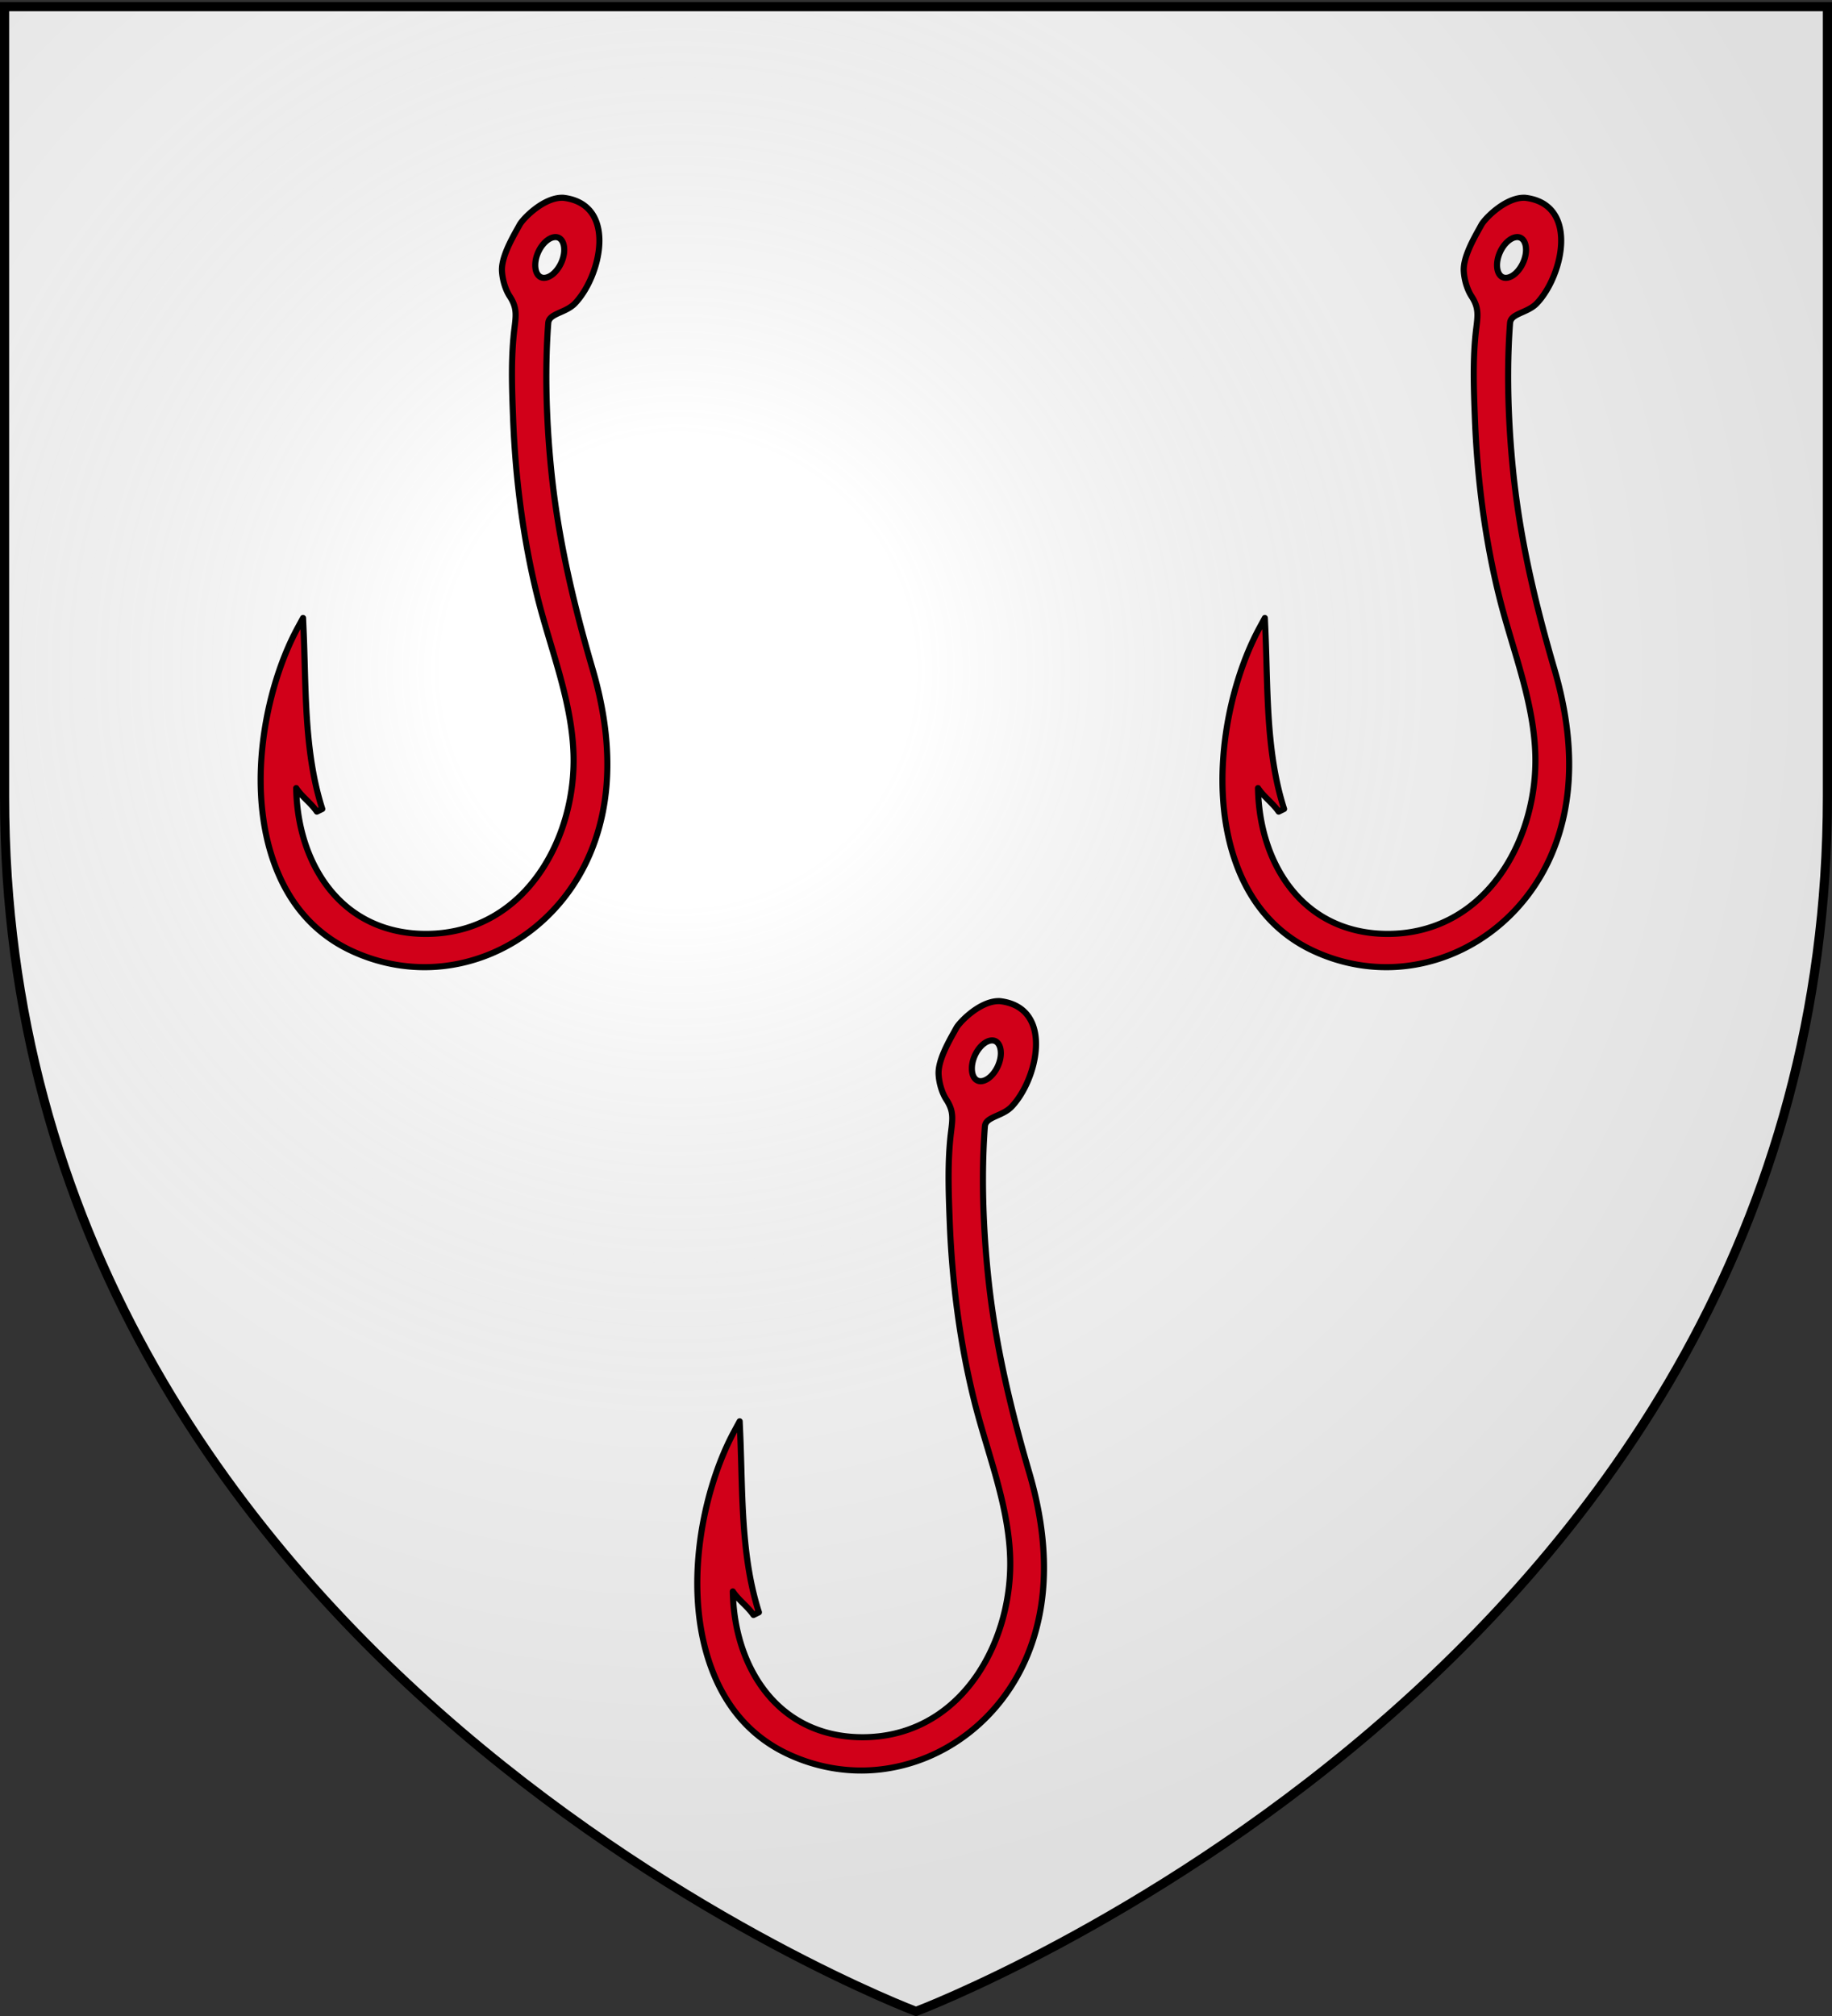 <svg xmlns="http://www.w3.org/2000/svg" xml:space="preserve" width="600" height="660"><rect width="100%" height="100%" fill="#333333" stroke="none"/><g xmlns:cc="http://creativecommons.org/ns#" xmlns:dc="http://purl.org/dc/elements/1.1/" xmlns:inkscape="http://www.inkscape.org/namespaces/inkscape" xmlns:rdf="http://www.w3.org/1999/02/22-rdf-syntax-ns#" xmlns:sodipodi="http://sodipodi.sourceforge.net/DTD/sodipodi-0.dtd" xmlns:svg="http://www.w3.org/2000/svg" inkscape:export-filename="/Users/olivier/Desktop/Blason Rouge/Blason_Vide_3D.png" inkscape:export-xdpi="144" inkscape:export-ydpi="144" inkscape:output_extension="org.inkscape.output.svg.inkscape" inkscape:version=".46" sodipodi:docbase="C:\Documents and Settings\Henry SALOME\Mes documents\Mes images\Blasons\Inkscape" sodipodi:docname="Blason_√†_dessiner.svg" sodipodi:version=".32"><sodipodi:namedview inkscape:current-layer="layer3" inkscape:cx="300" inkscape:cy="330" inkscape:guide-bbox="true" inkscape:pageopacity="0" inkscape:pageshadow="2" inkscape:window-height="712" inkscape:window-width="1024" inkscape:window-x="246" inkscape:window-y="0" inkscape:zoom=".782" height="660" bordercolor="#666666" borderopacity="1" gridtolerance="10" guidetolerance="10" objecttolerance="10" pagecolor="#ffffff" showgrid="false" showguides="true"/><desc>Flag of Canton of Valais (Wallis)</desc><path inkscape:groupmode="layer" inkscape:label="Fond √©cu" sodipodi:nodetypes="cccccc" fill="#FFF" d="M300 658.5s298.5-112.32 298.5-397.772V2.176H1.5v258.552C1.5 546.18 300 658.5 300 658.5"/><g inkscape:groupmode="layer" inkscape:label="Reflet final" sodipodi:insensitive="true"><radialGradient id="a" cx="-357.613" cy="321.461" r="300" gradientTransform="matrix(1.353 0 0 -1.349 705.963 653.184)" gradientUnits="userSpaceOnUse"><stop offset="0" style="stop-color:#fff;stop-opacity:.314"/><stop offset=".19" style="stop-color:#fff;stop-opacity:.251"/><stop offset=".6" style="stop-color:#6b6b6b;stop-opacity:.126"/><stop offset="1" style="stop-color:#000;stop-opacity:.126"/></radialGradient><path inkscape:export-xdpi="144" inkscape:export-ydpi="144" sodipodi:nodetypes="cccccc" fill="url(#a)" d="M300 658.5s298.5-112.32 298.5-397.772V2.176H1.5v258.552C1.5 546.18 300 658.5 300 658.5"/></g><path inkscape:export-xdpi="144" inkscape:export-ydpi="144" inkscape:groupmode="layer" inkscape:label="Contour final" sodipodi:insensitive="true" sodipodi:nodetypes="cccccc" fill="none" stroke="#000" stroke-width="3" d="M300 658.5S1.5 546.18 1.5 260.729V2.177h597v258.552C598.5 546.18 300 658.5 300 658.5z"/></g><path fill="#D10019" stroke="#000" stroke-linecap="round" stroke-linejoin="round" stroke-width="2" d="M338.329 335.703c-1.666-4.593-5.4-7.34-10.866-7.952a9 9 0 0 0-1.333.045c-5.927.645-11.918 6.93-12.922 8.75l-.59 1.058c-2.184 3.911-5.485 9.818-5.213 14.205.182 2.933 1.153 6.069 2.537 8.187 2.397 3.667 2.094 6.099 1.544 10.514-1.201 9.646-.818 19.659-.447 29.342.793 20.705 3.481 40.409 7.99 58.56 1.272 5.12 2.814 10.285 4.305 15.281 3.521 11.798 7.16 23.997 7.507 36.471.72 25.902-14.183 55.138-43.218 58.302h-.005a48 48 0 0 1-4.611.272c-11.932.129-22.245-4.035-29.824-12.043-8.267-8.733-12.938-21.518-13.176-35.69.965 1.477 2.191 2.696 3.396 3.896 1.167 1.16 2.373 2.36 3.373 3.807l1.774-.874c-4.854-15.126-5.313-31.523-5.757-47.381-.107-3.798-.217-7.724-.386-11.545l-.16-3.591-1.717 3.157c-9.94 18.267-16.795 49.622-8.357 75.299 4.734 14.405 13.445 24.661 25.891 30.481 9.433 4.412 19.771 6.161 29.895 5.06h.001c21.358-2.325 39.949-16.646 48.516-37.373 7.035-17.023 7.246-37.138.63-59.784-7.428-25.428-11.623-45.622-13.6-65.481-1.088-10.933-1.617-21.584-1.572-31.661.025-5.635.233-11.088.62-16.205.135-1.778 1.621-2.524 4.035-3.596 1.589-.704 3.389-1.503 4.731-2.906 5.711-5.984 9.996-18.378 7.009-26.605m-13.724 4.931c.482-.053.931.012 1.33.189.935.418 1.565 1.442 1.779 2.884.238 1.605-.074 3.481-.879 5.282-1.231 2.755-3.382 4.749-5.351 4.963a2.55 2.55 0 0 1-1.331-.189c-2.055-.919-2.468-4.658-.9-8.164 1.233-2.756 3.384-4.751 5.352-4.965M510.329 72.703c-1.666-4.593-5.4-7.34-10.866-7.952a9 9 0 0 0-1.333.045c-5.927.645-11.918 6.93-12.922 8.75l-.59 1.058c-2.184 3.911-5.485 9.818-5.213 14.205.182 2.933 1.153 6.069 2.537 8.187 2.397 3.667 2.094 6.099 1.544 10.514-1.201 9.646-.818 19.659-.447 29.342.793 20.705 3.481 40.409 7.99 58.56 1.272 5.12 2.814 10.285 4.305 15.281 3.521 11.798 7.16 23.997 7.507 36.471.72 25.902-14.183 55.138-43.218 58.302h-.006a48 48 0 0 1-4.61.272c-11.932.129-22.245-4.035-29.823-12.043-8.268-8.733-12.938-21.518-13.177-35.69.966 1.477 2.191 2.696 3.396 3.896 1.167 1.16 2.373 2.36 3.373 3.807l1.774-.874c-4.854-15.126-5.312-31.523-5.757-47.381-.106-3.798-.217-7.724-.386-11.545l-.16-3.591-1.717 3.157c-9.941 18.267-16.796 49.622-8.357 75.299 4.733 14.405 13.445 24.661 25.891 30.481 9.433 4.412 19.771 6.161 29.895 5.06q.002 0 0 0c21.358-2.325 39.949-16.646 48.517-37.373 7.035-17.023 7.246-37.138.63-59.784-7.428-25.428-11.623-45.622-13.6-65.481-1.088-10.933-1.617-21.584-1.572-31.661.025-5.635.233-11.088.62-16.205.135-1.778 1.621-2.524 4.035-3.596 1.589-.704 3.389-1.503 4.731-2.906 5.711-5.984 9.996-18.378 7.009-26.605m-13.724 4.931c.482-.053.931.012 1.33.189.935.418 1.565 1.442 1.779 2.884.238 1.605-.074 3.481-.879 5.282-1.231 2.755-3.382 4.749-5.351 4.963a2.55 2.55 0 0 1-1.331-.189c-2.055-.919-2.468-4.658-.9-8.164 1.233-2.756 3.384-4.751 5.352-4.965M195.329 72.703c-1.666-4.593-5.4-7.34-10.866-7.952a9 9 0 0 0-1.333.045c-5.927.645-11.918 6.93-12.922 8.75l-.59 1.058c-2.184 3.911-5.485 9.818-5.213 14.205.182 2.933 1.153 6.069 2.537 8.187 2.397 3.667 2.094 6.099 1.544 10.514-1.201 9.646-.818 19.659-.447 29.342.793 20.705 3.481 40.409 7.99 58.56 1.272 5.12 2.814 10.285 4.305 15.281 3.521 11.798 7.16 23.997 7.507 36.471.72 25.902-14.183 55.138-43.218 58.302h-.006a48 48 0 0 1-4.61.272c-11.932.129-22.245-4.035-29.823-12.043-8.268-8.733-12.938-21.518-13.177-35.69.966 1.477 2.191 2.696 3.396 3.896 1.167 1.16 2.373 2.36 3.373 3.807l1.774-.874c-4.854-15.126-5.312-31.523-5.757-47.381-.106-3.798-.217-7.724-.386-11.545l-.16-3.591-1.717 3.157c-9.941 18.267-16.796 49.622-8.357 75.299 4.733 14.405 13.445 24.661 25.891 30.481 9.433 4.412 19.771 6.161 29.895 5.06q.002 0 0 0c21.358-2.325 39.949-16.646 48.517-37.373 7.035-17.023 7.246-37.138.63-59.784-7.428-25.428-11.623-45.622-13.6-65.481-1.088-10.933-1.617-21.584-1.572-31.661.025-5.635.233-11.088.62-16.205.135-1.778 1.621-2.524 4.035-3.596 1.589-.704 3.389-1.503 4.731-2.906 5.711-5.984 9.996-18.378 7.009-26.605m-13.724 4.931c.482-.053.931.012 1.33.189.935.418 1.565 1.442 1.779 2.884.238 1.605-.074 3.481-.879 5.282-1.231 2.755-3.382 4.749-5.351 4.963a2.55 2.55 0 0 1-1.331-.189c-2.055-.919-2.468-4.658-.9-8.164 1.233-2.756 3.384-4.751 5.352-4.965"/></svg>